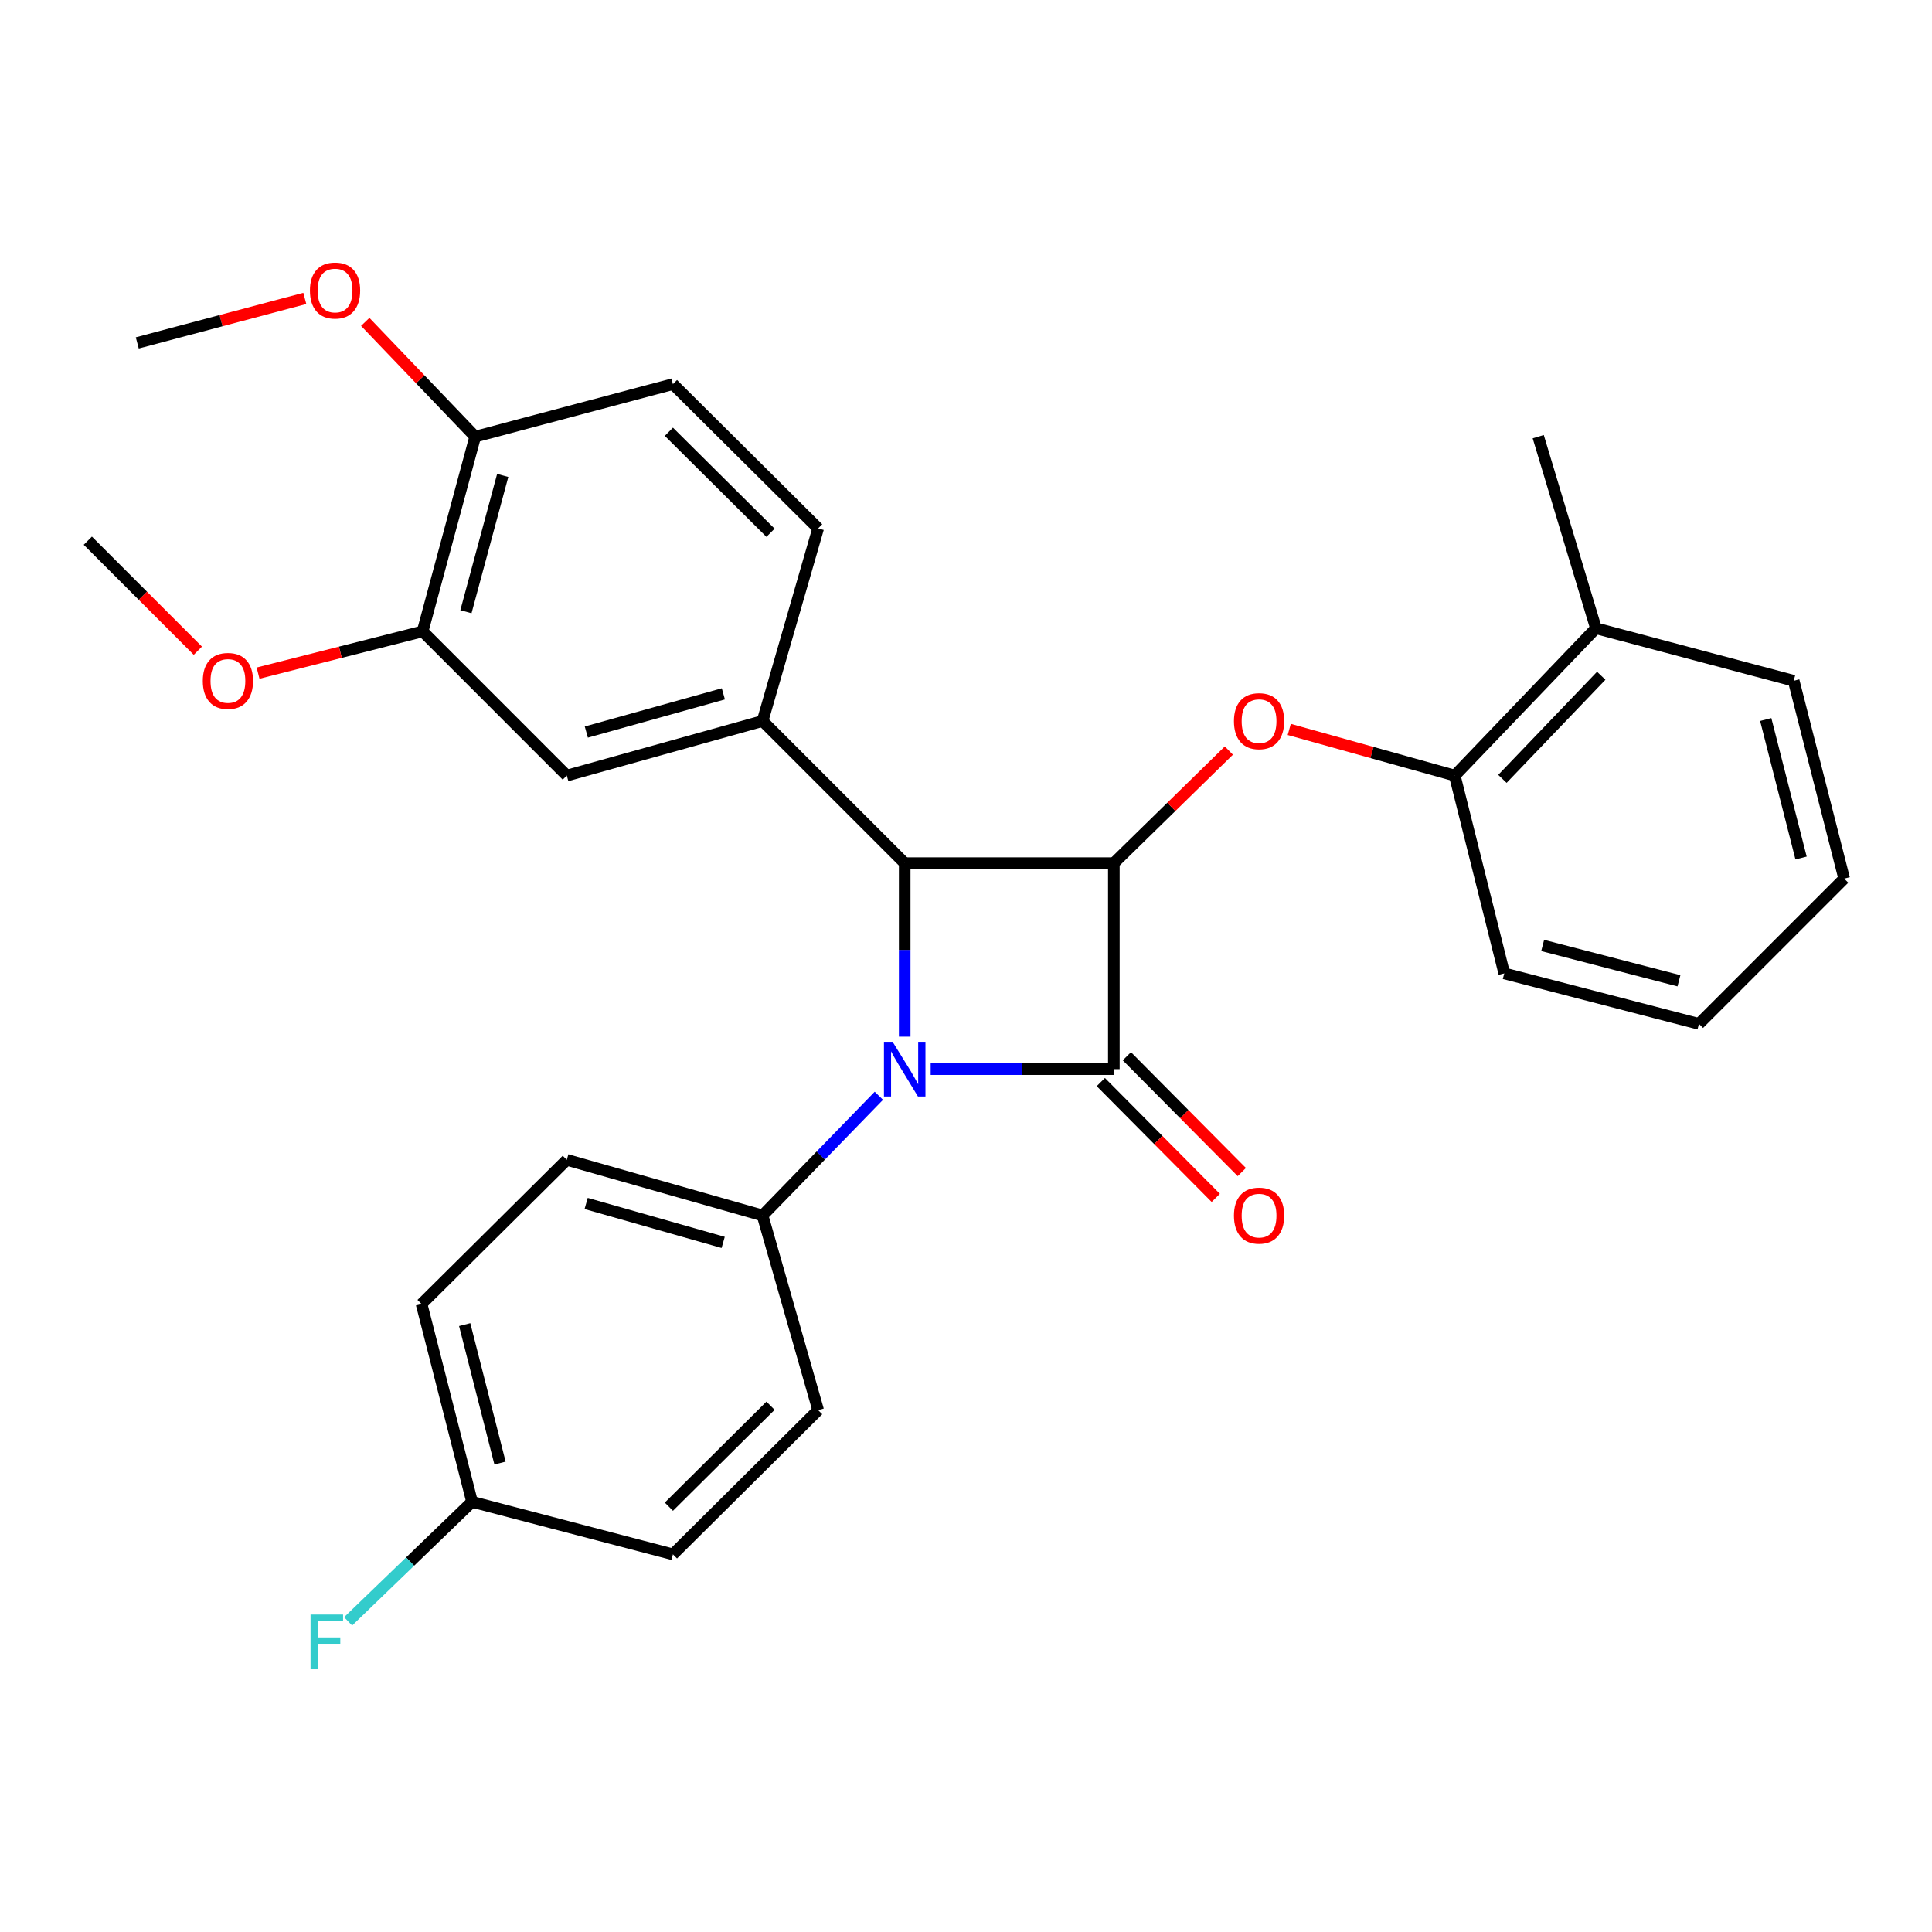 <?xml version='1.0' encoding='iso-8859-1'?>
<svg version='1.1' baseProfile='full'
              xmlns='http://www.w3.org/2000/svg'
                      xmlns:rdkit='http://www.rdkit.org/xml'
                      xmlns:xlink='http://www.w3.org/1999/xlink'
                  xml:space='preserve'
width='1000px' height='1000px' viewBox='0 0 1000 1000'>
<!-- END OF HEADER -->
<rect style='opacity:1.0;fill:#FFFFFF;stroke:none' width='1000' height='1000' x='0' y='0'> </rect>
<path class='bond-0' d='M 481.719,553.392 L 529.121,553.392' style='fill:none;fill-rule:evenodd;stroke:#0000FF;stroke-width:6px;stroke-linecap:butt;stroke-linejoin:miter;stroke-opacity:1' />
<path class='bond-0' d='M 529.121,553.392 L 576.524,553.392' style='fill:none;fill-rule:evenodd;stroke:#000000;stroke-width:6px;stroke-linecap:butt;stroke-linejoin:miter;stroke-opacity:1' />
<path class='bond-2' d='M 468.272,536.566 L 468.272,491.66' style='fill:none;fill-rule:evenodd;stroke:#0000FF;stroke-width:6px;stroke-linecap:butt;stroke-linejoin:miter;stroke-opacity:1' />
<path class='bond-2' d='M 468.272,491.66 L 468.272,446.754' style='fill:none;fill-rule:evenodd;stroke:#000000;stroke-width:6px;stroke-linecap:butt;stroke-linejoin:miter;stroke-opacity:1' />
<path class='bond-5' d='M 454.893,567.165 L 424.797,598.145' style='fill:none;fill-rule:evenodd;stroke:#0000FF;stroke-width:6px;stroke-linecap:butt;stroke-linejoin:miter;stroke-opacity:1' />
<path class='bond-5' d='M 424.797,598.145 L 394.702,629.125' style='fill:none;fill-rule:evenodd;stroke:#000000;stroke-width:6px;stroke-linecap:butt;stroke-linejoin:miter;stroke-opacity:1' />
<path class='bond-8' d='M 569.786,560.079 L 599.534,590.052' style='fill:none;fill-rule:evenodd;stroke:#000000;stroke-width:6px;stroke-linecap:butt;stroke-linejoin:miter;stroke-opacity:1' />
<path class='bond-8' d='M 599.534,590.052 L 629.282,620.026' style='fill:none;fill-rule:evenodd;stroke:#FF0000;stroke-width:6px;stroke-linecap:butt;stroke-linejoin:miter;stroke-opacity:1' />
<path class='bond-8' d='M 583.262,546.705 L 613.01,576.678' style='fill:none;fill-rule:evenodd;stroke:#000000;stroke-width:6px;stroke-linecap:butt;stroke-linejoin:miter;stroke-opacity:1' />
<path class='bond-8' d='M 613.01,576.678 L 642.758,606.651' style='fill:none;fill-rule:evenodd;stroke:#FF0000;stroke-width:6px;stroke-linecap:butt;stroke-linejoin:miter;stroke-opacity:1' />
<path class='bond-29' d='M 576.524,553.392 L 576.524,446.754' style='fill:none;fill-rule:evenodd;stroke:#000000;stroke-width:6px;stroke-linecap:butt;stroke-linejoin:miter;stroke-opacity:1' />
<path class='bond-1' d='M 576.524,446.754 L 468.272,446.754' style='fill:none;fill-rule:evenodd;stroke:#000000;stroke-width:6px;stroke-linecap:butt;stroke-linejoin:miter;stroke-opacity:1' />
<path class='bond-3' d='M 576.524,446.754 L 606.291,417.622' style='fill:none;fill-rule:evenodd;stroke:#000000;stroke-width:6px;stroke-linecap:butt;stroke-linejoin:miter;stroke-opacity:1' />
<path class='bond-3' d='M 606.291,417.622 L 636.058,388.49' style='fill:none;fill-rule:evenodd;stroke:#FF0000;stroke-width:6px;stroke-linecap:butt;stroke-linejoin:miter;stroke-opacity:1' />
<path class='bond-4' d='M 468.272,446.754 L 394.702,373.194' style='fill:none;fill-rule:evenodd;stroke:#000000;stroke-width:6px;stroke-linecap:butt;stroke-linejoin:miter;stroke-opacity:1' />
<path class='bond-7' d='M 667.316,377.552 L 710.147,389.496' style='fill:none;fill-rule:evenodd;stroke:#FF0000;stroke-width:6px;stroke-linecap:butt;stroke-linejoin:miter;stroke-opacity:1' />
<path class='bond-7' d='M 710.147,389.496 L 752.978,401.441' style='fill:none;fill-rule:evenodd;stroke:#000000;stroke-width:6px;stroke-linecap:butt;stroke-linejoin:miter;stroke-opacity:1' />
<path class='bond-6' d='M 394.702,373.194 L 293.38,401.441' style='fill:none;fill-rule:evenodd;stroke:#000000;stroke-width:6px;stroke-linecap:butt;stroke-linejoin:miter;stroke-opacity:1' />
<path class='bond-6' d='M 374.405,359.142 L 303.48,378.915' style='fill:none;fill-rule:evenodd;stroke:#000000;stroke-width:6px;stroke-linecap:butt;stroke-linejoin:miter;stroke-opacity:1' />
<path class='bond-10' d='M 394.702,373.194 L 423.476,273.486' style='fill:none;fill-rule:evenodd;stroke:#000000;stroke-width:6px;stroke-linecap:butt;stroke-linejoin:miter;stroke-opacity:1' />
<path class='bond-14' d='M 394.702,629.125 L 293.38,600.329' style='fill:none;fill-rule:evenodd;stroke:#000000;stroke-width:6px;stroke-linecap:butt;stroke-linejoin:miter;stroke-opacity:1' />
<path class='bond-14' d='M 374.313,643.068 L 303.388,622.911' style='fill:none;fill-rule:evenodd;stroke:#000000;stroke-width:6px;stroke-linecap:butt;stroke-linejoin:miter;stroke-opacity:1' />
<path class='bond-15' d='M 394.702,629.125 L 423.476,729.887' style='fill:none;fill-rule:evenodd;stroke:#000000;stroke-width:6px;stroke-linecap:butt;stroke-linejoin:miter;stroke-opacity:1' />
<path class='bond-9' d='M 293.38,401.441 L 218.754,326.794' style='fill:none;fill-rule:evenodd;stroke:#000000;stroke-width:6px;stroke-linecap:butt;stroke-linejoin:miter;stroke-opacity:1' />
<path class='bond-12' d='M 752.978,401.441 L 826.053,325.191' style='fill:none;fill-rule:evenodd;stroke:#000000;stroke-width:6px;stroke-linecap:butt;stroke-linejoin:miter;stroke-opacity:1' />
<path class='bond-12' d='M 777.646,403.14 L 828.799,349.765' style='fill:none;fill-rule:evenodd;stroke:#000000;stroke-width:6px;stroke-linecap:butt;stroke-linejoin:miter;stroke-opacity:1' />
<path class='bond-22' d='M 752.978,401.441 L 778.598,503.828' style='fill:none;fill-rule:evenodd;stroke:#000000;stroke-width:6px;stroke-linecap:butt;stroke-linejoin:miter;stroke-opacity:1' />
<path class='bond-17' d='M 218.754,326.794 L 176.162,337.604' style='fill:none;fill-rule:evenodd;stroke:#000000;stroke-width:6px;stroke-linecap:butt;stroke-linejoin:miter;stroke-opacity:1' />
<path class='bond-17' d='M 176.162,337.604 L 133.57,348.413' style='fill:none;fill-rule:evenodd;stroke:#FF0000;stroke-width:6px;stroke-linecap:butt;stroke-linejoin:miter;stroke-opacity:1' />
<path class='bond-31' d='M 218.754,326.794 L 245.957,226.021' style='fill:none;fill-rule:evenodd;stroke:#000000;stroke-width:6px;stroke-linecap:butt;stroke-linejoin:miter;stroke-opacity:1' />
<path class='bond-31' d='M 241.165,316.626 L 260.207,246.085' style='fill:none;fill-rule:evenodd;stroke:#000000;stroke-width:6px;stroke-linecap:butt;stroke-linejoin:miter;stroke-opacity:1' />
<path class='bond-13' d='M 423.476,273.486 L 348.313,198.818' style='fill:none;fill-rule:evenodd;stroke:#000000;stroke-width:6px;stroke-linecap:butt;stroke-linejoin:miter;stroke-opacity:1' />
<path class='bond-13' d='M 398.821,275.755 L 346.206,223.488' style='fill:none;fill-rule:evenodd;stroke:#000000;stroke-width:6px;stroke-linecap:butt;stroke-linejoin:miter;stroke-opacity:1' />
<path class='bond-11' d='M 245.957,226.021 L 348.313,198.818' style='fill:none;fill-rule:evenodd;stroke:#000000;stroke-width:6px;stroke-linecap:butt;stroke-linejoin:miter;stroke-opacity:1' />
<path class='bond-21' d='M 245.957,226.021 L 217.499,196.313' style='fill:none;fill-rule:evenodd;stroke:#000000;stroke-width:6px;stroke-linecap:butt;stroke-linejoin:miter;stroke-opacity:1' />
<path class='bond-21' d='M 217.499,196.313 L 189.042,166.606' style='fill:none;fill-rule:evenodd;stroke:#FF0000;stroke-width:6px;stroke-linecap:butt;stroke-linejoin:miter;stroke-opacity:1' />
<path class='bond-23' d='M 826.053,325.191 L 796.181,226.021' style='fill:none;fill-rule:evenodd;stroke:#000000;stroke-width:6px;stroke-linecap:butt;stroke-linejoin:miter;stroke-opacity:1' />
<path class='bond-24' d='M 826.053,325.191 L 928.419,352.372' style='fill:none;fill-rule:evenodd;stroke:#000000;stroke-width:6px;stroke-linecap:butt;stroke-linejoin:miter;stroke-opacity:1' />
<path class='bond-18' d='M 293.38,600.329 L 218.206,674.955' style='fill:none;fill-rule:evenodd;stroke:#000000;stroke-width:6px;stroke-linecap:butt;stroke-linejoin:miter;stroke-opacity:1' />
<path class='bond-19' d='M 423.476,729.887 L 348.313,804.523' style='fill:none;fill-rule:evenodd;stroke:#000000;stroke-width:6px;stroke-linecap:butt;stroke-linejoin:miter;stroke-opacity:1' />
<path class='bond-19' d='M 398.824,727.611 L 346.209,779.856' style='fill:none;fill-rule:evenodd;stroke:#000000;stroke-width:6px;stroke-linecap:butt;stroke-linejoin:miter;stroke-opacity:1' />
<path class='bond-16' d='M 244.333,777.331 L 348.313,804.523' style='fill:none;fill-rule:evenodd;stroke:#000000;stroke-width:6px;stroke-linecap:butt;stroke-linejoin:miter;stroke-opacity:1' />
<path class='bond-20' d='M 244.333,777.331 L 212.261,808.269' style='fill:none;fill-rule:evenodd;stroke:#000000;stroke-width:6px;stroke-linecap:butt;stroke-linejoin:miter;stroke-opacity:1' />
<path class='bond-20' d='M 212.261,808.269 L 180.19,839.206' style='fill:none;fill-rule:evenodd;stroke:#33CCCC;stroke-width:6px;stroke-linecap:butt;stroke-linejoin:miter;stroke-opacity:1' />
<path class='bond-30' d='M 244.333,777.331 L 218.206,674.955' style='fill:none;fill-rule:evenodd;stroke:#000000;stroke-width:6px;stroke-linecap:butt;stroke-linejoin:miter;stroke-opacity:1' />
<path class='bond-30' d='M 258.81,757.28 L 240.521,685.616' style='fill:none;fill-rule:evenodd;stroke:#000000;stroke-width:6px;stroke-linecap:butt;stroke-linejoin:miter;stroke-opacity:1' />
<path class='bond-25' d='M 102.407,336.809 L 73.931,308.332' style='fill:none;fill-rule:evenodd;stroke:#FF0000;stroke-width:6px;stroke-linecap:butt;stroke-linejoin:miter;stroke-opacity:1' />
<path class='bond-25' d='M 73.931,308.332 L 45.455,279.856' style='fill:none;fill-rule:evenodd;stroke:#000000;stroke-width:6px;stroke-linecap:butt;stroke-linejoin:miter;stroke-opacity:1' />
<path class='bond-26' d='M 157.772,154.455 L 114.413,165.973' style='fill:none;fill-rule:evenodd;stroke:#FF0000;stroke-width:6px;stroke-linecap:butt;stroke-linejoin:miter;stroke-opacity:1' />
<path class='bond-26' d='M 114.413,165.973 L 71.054,177.49' style='fill:none;fill-rule:evenodd;stroke:#000000;stroke-width:6px;stroke-linecap:butt;stroke-linejoin:miter;stroke-opacity:1' />
<path class='bond-27' d='M 778.598,503.828 L 879.372,529.944' style='fill:none;fill-rule:evenodd;stroke:#000000;stroke-width:6px;stroke-linecap:butt;stroke-linejoin:miter;stroke-opacity:1' />
<path class='bond-27' d='M 798.477,489.366 L 869.019,507.648' style='fill:none;fill-rule:evenodd;stroke:#000000;stroke-width:6px;stroke-linecap:butt;stroke-linejoin:miter;stroke-opacity:1' />
<path class='bond-32' d='M 928.419,352.372 L 954.545,454.77' style='fill:none;fill-rule:evenodd;stroke:#000000;stroke-width:6px;stroke-linecap:butt;stroke-linejoin:miter;stroke-opacity:1' />
<path class='bond-32' d='M 913.941,372.426 L 932.23,444.104' style='fill:none;fill-rule:evenodd;stroke:#000000;stroke-width:6px;stroke-linecap:butt;stroke-linejoin:miter;stroke-opacity:1' />
<path class='bond-28' d='M 879.372,529.944 L 954.545,454.77' style='fill:none;fill-rule:evenodd;stroke:#000000;stroke-width:6px;stroke-linecap:butt;stroke-linejoin:miter;stroke-opacity:1' />
<path  class='atom-0' d='M 462.012 539.232
L 471.292 554.232
Q 472.212 555.712, 473.692 558.392
Q 475.172 561.072, 475.252 561.232
L 475.252 539.232
L 479.012 539.232
L 479.012 567.552
L 475.132 567.552
L 465.172 551.152
Q 464.012 549.232, 462.772 547.032
Q 461.572 544.832, 461.212 544.152
L 461.212 567.552
L 457.532 567.552
L 457.532 539.232
L 462.012 539.232
' fill='#0000FF'/>
<path  class='atom-4' d='M 638.687 373.274
Q 638.687 366.474, 642.047 362.674
Q 645.407 358.874, 651.687 358.874
Q 657.967 358.874, 661.327 362.674
Q 664.687 366.474, 664.687 373.274
Q 664.687 380.154, 661.287 384.074
Q 657.887 387.954, 651.687 387.954
Q 645.447 387.954, 642.047 384.074
Q 638.687 380.194, 638.687 373.274
M 651.687 384.754
Q 656.007 384.754, 658.327 381.874
Q 660.687 378.954, 660.687 373.274
Q 660.687 367.714, 658.327 364.914
Q 656.007 362.074, 651.687 362.074
Q 647.367 362.074, 645.007 364.874
Q 642.687 367.674, 642.687 373.274
Q 642.687 378.994, 645.007 381.874
Q 647.367 384.754, 651.687 384.754
' fill='#FF0000'/>
<path  class='atom-9' d='M 638.687 629.205
Q 638.687 622.405, 642.047 618.605
Q 645.407 614.805, 651.687 614.805
Q 657.967 614.805, 661.327 618.605
Q 664.687 622.405, 664.687 629.205
Q 664.687 636.085, 661.287 640.005
Q 657.887 643.885, 651.687 643.885
Q 645.447 643.885, 642.047 640.005
Q 638.687 636.125, 638.687 629.205
M 651.687 640.685
Q 656.007 640.685, 658.327 637.805
Q 660.687 634.885, 660.687 629.205
Q 660.687 623.645, 658.327 620.845
Q 656.007 618.005, 651.687 618.005
Q 647.367 618.005, 645.007 620.805
Q 642.687 623.605, 642.687 629.205
Q 642.687 634.925, 645.007 637.805
Q 647.367 640.685, 651.687 640.685
' fill='#FF0000'/>
<path  class='atom-18' d='M 104.97 352.452
Q 104.97 345.652, 108.33 341.852
Q 111.69 338.052, 117.97 338.052
Q 124.25 338.052, 127.61 341.852
Q 130.97 345.652, 130.97 352.452
Q 130.97 359.332, 127.57 363.252
Q 124.17 367.132, 117.97 367.132
Q 111.73 367.132, 108.33 363.252
Q 104.97 359.372, 104.97 352.452
M 117.97 363.932
Q 122.29 363.932, 124.61 361.052
Q 126.97 358.132, 126.97 352.452
Q 126.97 346.892, 124.61 344.092
Q 122.29 341.252, 117.97 341.252
Q 113.65 341.252, 111.29 344.052
Q 108.97 346.852, 108.97 352.452
Q 108.97 358.172, 111.29 361.052
Q 113.65 363.932, 117.97 363.932
' fill='#FF0000'/>
<path  class='atom-21' d='M 160.739 835.687
L 177.579 835.687
L 177.579 838.927
L 164.539 838.927
L 164.539 847.527
L 176.139 847.527
L 176.139 850.807
L 164.539 850.807
L 164.539 864.007
L 160.739 864.007
L 160.739 835.687
' fill='#33CCCC'/>
<path  class='atom-22' d='M 160.42 150.378
Q 160.42 143.578, 163.78 139.778
Q 167.14 135.978, 173.42 135.978
Q 179.7 135.978, 183.06 139.778
Q 186.42 143.578, 186.42 150.378
Q 186.42 157.258, 183.02 161.178
Q 179.62 165.058, 173.42 165.058
Q 167.18 165.058, 163.78 161.178
Q 160.42 157.298, 160.42 150.378
M 173.42 161.858
Q 177.74 161.858, 180.06 158.978
Q 182.42 156.058, 182.42 150.378
Q 182.42 144.818, 180.06 142.018
Q 177.74 139.178, 173.42 139.178
Q 169.1 139.178, 166.74 141.978
Q 164.42 144.778, 164.42 150.378
Q 164.42 156.098, 166.74 158.978
Q 169.1 161.858, 173.42 161.858
' fill='#FF0000'/>
</svg>
